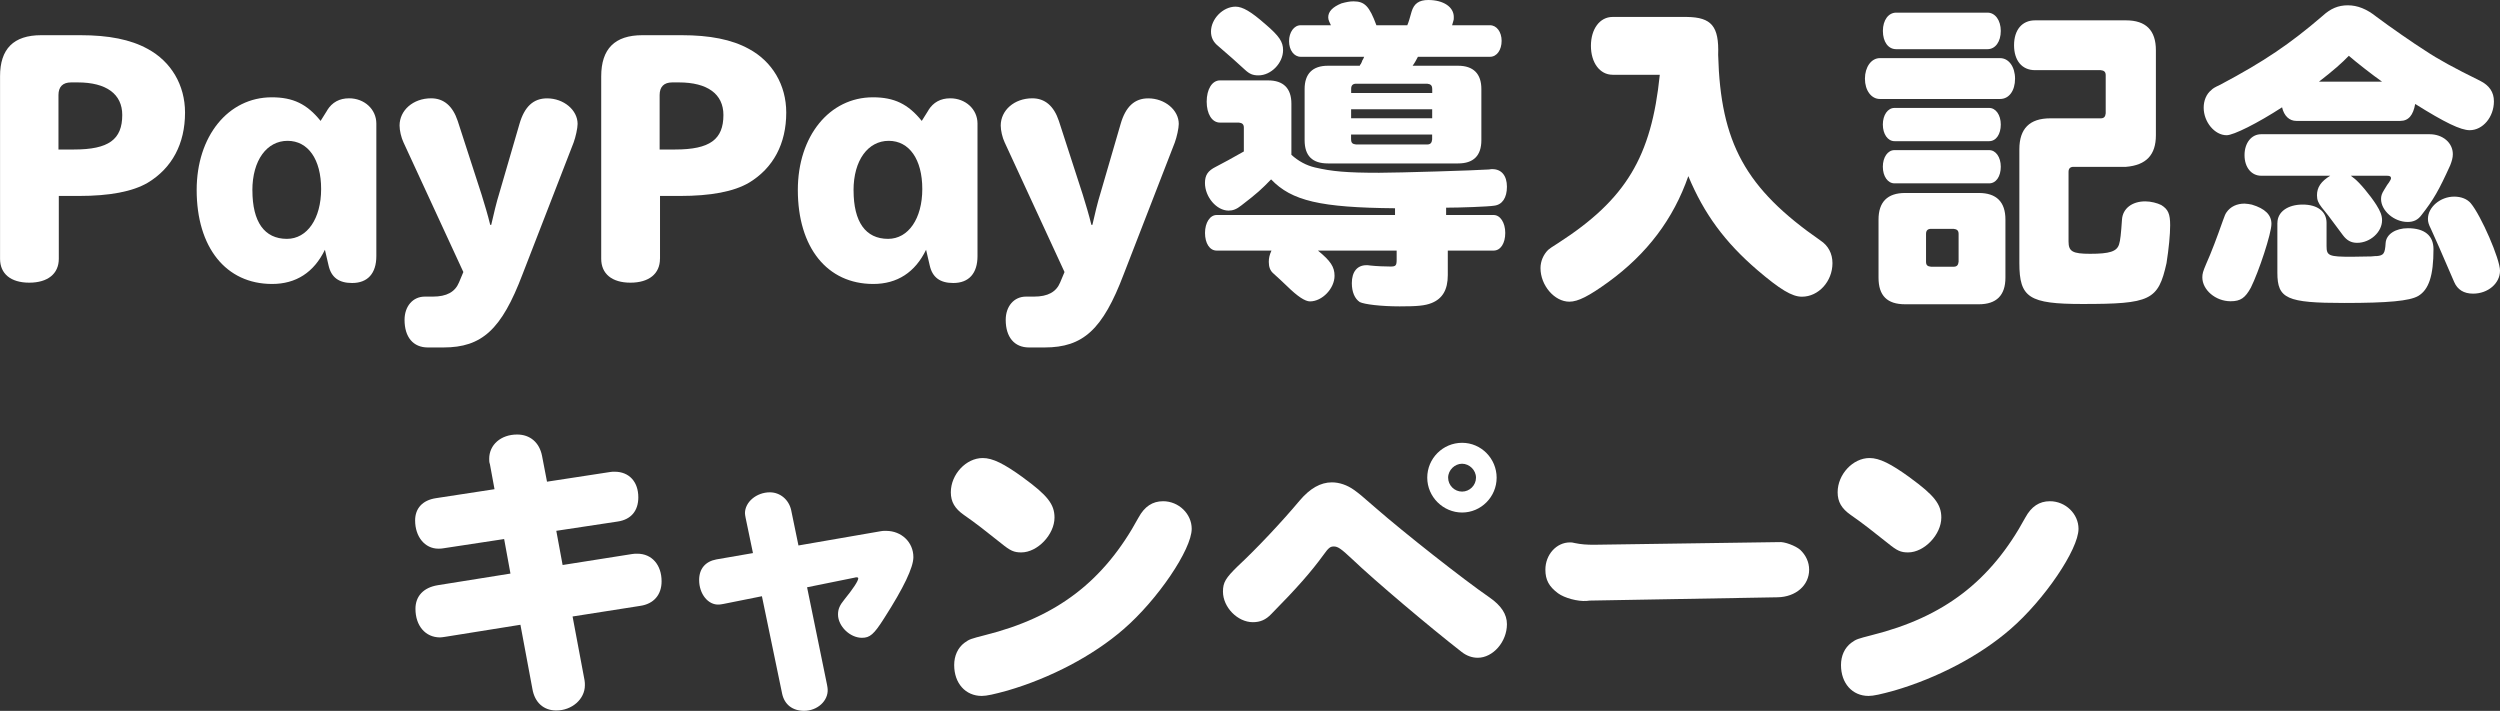 <?xml version="1.0" encoding="UTF-8"?>
<svg id="_レイヤー_2" data-name="レイヤー 2" xmlns="http://www.w3.org/2000/svg" viewBox="0 0 522.07 148.45">
  <rect x="0" y="0" width="522.07" height="148.45" fill="#333333" stroke="none"/>
  <defs>
    <style>
      .cls-1 {
        fill: #fff;
        stroke-width: 0px;
      }
    </style>
  </defs>
  <g id="design">
    <g>
      <path class="cls-1" d="m12.28,54.04c0,3.12-2.29,4.99-6.17,4.99s-6.1-1.87-6.1-4.99V15.95C0,10.2,2.84,7.35,8.6,7.35h8.19c5.9,0,10.47.9,14.01,2.84,4.92,2.64,7.84,7.56,7.84,13.32,0,6.52-2.71,11.58-7.77,14.64-3.19,1.87-7.98,2.77-14.43,2.77h-4.16v13.11Zm3.19-22.82c7.21,0,10.06-2.08,10.06-7.21,0-4.37-3.33-6.8-9.29-6.8h-1.39c-1.73,0-2.64.9-2.64,2.64v11.38h3.26Z"/>
      <path class="cls-1" d="m68.32,23.03c1.04-1.67,2.57-2.5,4.58-2.5,3.19,0,5.69,2.29,5.69,5.27v27.68c0,3.61-1.8,5.62-5.06,5.62-2.77,0-4.37-1.18-4.92-3.68l-.76-3.26c-2.29,4.72-6.03,7.14-11.03,7.14-9.64,0-15.75-7.63-15.75-19.63,0-11.24,6.59-19.35,15.68-19.35,4.44,0,7.35,1.39,10.2,4.93l1.39-2.22Zm-15.61,16.72c0,6.59,2.5,10.13,7.21,10.13,4.23,0,7.14-4.23,7.14-10.41s-2.71-10.06-7.01-10.06-7.35,4.02-7.35,10.34Z"/>
      <path class="cls-1" d="m84.27,29.76c-.49-1.04-.83-2.5-.83-3.54,0-3.19,2.84-5.69,6.59-5.69,2.64,0,4.51,1.6,5.55,4.72l4.99,15.4c.62,2.01,1.32,4.3,1.8,6.31h.21c.35-1.66,1.25-5.27,1.6-6.31l4.3-14.77c1.04-3.61,2.91-5.34,5.76-5.34,3.47,0,6.38,2.43,6.38,5.34,0,.9-.42,2.77-.83,3.88l-10.68,27.54c-4.37,11.52-8.46,15.26-16.51,15.26h-3.26c-3.05,0-4.86-2.15-4.86-5.76,0-2.84,1.73-4.86,4.23-4.86h1.67c2.91,0,4.65-.97,5.48-2.98l.9-2.15-12.49-27.05Z"/>
      <path class="cls-1" d="m137.82,54.04c0,3.12-2.29,4.99-6.17,4.99s-6.1-1.87-6.1-4.99V15.95c0-5.76,2.84-8.6,8.6-8.6h8.19c5.9,0,10.47.9,14.01,2.84,4.93,2.64,7.84,7.56,7.84,13.32,0,6.52-2.71,11.58-7.77,14.64-3.19,1.87-7.98,2.77-14.43,2.77h-4.16v13.11Zm3.19-22.82c7.21,0,10.06-2.08,10.06-7.21,0-4.37-3.33-6.8-9.29-6.8h-1.39c-1.73,0-2.64.9-2.64,2.64v11.38h3.26Z"/>
      <path class="cls-1" d="m193.86,23.03c1.04-1.67,2.57-2.5,4.58-2.5,3.19,0,5.69,2.29,5.69,5.27v27.68c0,3.61-1.8,5.62-5.06,5.62-2.77,0-4.37-1.18-4.92-3.68l-.76-3.26c-2.29,4.72-6.03,7.14-11.03,7.14-9.64,0-15.75-7.63-15.75-19.63,0-11.24,6.59-19.35,15.68-19.35,4.44,0,7.35,1.39,10.2,4.93l1.39-2.22Zm-15.61,16.72c0,6.59,2.5,10.13,7.21,10.13,4.23,0,7.14-4.23,7.14-10.41s-2.71-10.06-7.01-10.06-7.35,4.02-7.35,10.34Z"/>
      <path class="cls-1" d="m209.81,29.76c-.49-1.04-.83-2.5-.83-3.54,0-3.19,2.84-5.69,6.59-5.69,2.64,0,4.51,1.6,5.55,4.72l4.99,15.4c.62,2.01,1.32,4.3,1.8,6.31h.21c.35-1.66,1.25-5.27,1.6-6.31l4.3-14.77c1.04-3.61,2.91-5.34,5.76-5.34,3.47,0,6.38,2.43,6.38,5.34,0,.9-.42,2.77-.83,3.88l-10.68,27.54c-4.37,11.52-8.46,15.26-16.51,15.26h-3.26c-3.05,0-4.86-2.15-4.86-5.76,0-2.84,1.73-4.86,4.23-4.86h1.67c2.91,0,4.65-.97,5.48-2.98l.9-2.15-12.49-27.05Z"/>
      <path class="cls-1" d="m291.31,43.49c-15.54-.14-21.57-1.53-25.87-6.03-1.94,2.01-2.91,2.91-6.17,5.41-1.04.83-1.8,1.11-2.71,1.11-2.5,0-4.93-2.84-4.93-5.76,0-1.66.62-2.57,2.29-3.4,1.11-.55,3.75-2.01,5.83-3.19v-4.99c0-.69-.35-.97-1.04-1.04h-3.95c-1.66,0-2.77-1.8-2.77-4.37s1.11-4.44,2.77-4.44h10.06c3.19,0,4.86,1.66,4.86,4.86v10.68c1.46,1.32,3.12,2.22,4.92,2.64,3.54.83,6.59,1.11,13.39,1.11,4.02,0,20.19-.49,22.96-.69.28-.07.55-.07.69-.07,1.94,0,3.05,1.39,3.05,3.68s-.97,3.75-2.64,3.95c-1.25.21-7.21.42-10.06.42v1.53h9.92c1.39,0,2.43,1.6,2.43,3.75s-.97,3.68-2.43,3.68h-9.57v5.13c0,3.05-1.11,4.92-3.4,5.83-1.39.55-2.98.69-6.66.69-3.88,0-7.35-.42-8.32-.9-1.04-.69-1.66-2.08-1.66-3.95,0-2.36,1.11-3.75,3.05-3.75.14,0,.49,0,.83.07,1.25.14,3.12.21,4.23.21,1.04,0,1.25-.21,1.25-1.39v-1.94h-16.44c2.64,2.15,3.47,3.4,3.47,5.27,0,2.64-2.57,5.34-5.13,5.34q-1.53,0-4.72-3.12c-.97-.9-1.94-1.87-2.98-2.77-.62-.55-.9-1.32-.9-2.36,0-.76.14-1.46.56-2.36h-11.45c-1.46,0-2.43-1.53-2.43-3.68s1.04-3.75,2.43-3.75h37.25v-1.39Zm-27.05-38.43c2.91,2.5,3.68,3.68,3.68,5.41,0,2.71-2.5,5.27-5.13,5.27-1.18,0-1.87-.28-2.84-1.18-1.18-1.11-3.68-3.33-5.55-4.92-1.04-.83-1.53-1.8-1.53-3.05,0-2.64,2.5-5.2,5.13-5.2,1.46,0,3.26,1.04,6.24,3.68Zm13.32-.55c-.14-.28-.21-.62-.21-.9,0-1.18.9-2.15,2.77-2.91,1.04-.28,1.73-.42,2.5-.42,2.36,0,3.33,1.04,4.79,4.99h6.45c.35-.83.42-1.18.9-2.84.49-1.66,1.53-2.43,3.47-2.43,3.19,0,5.34,1.46,5.34,3.54,0,.49,0,.55-.07.76l-.28.97h7.91c1.39,0,2.43,1.39,2.43,3.26s-.97,3.33-2.43,3.33h-15.05c-.28.55-.69,1.32-1.11,1.87h9.5c3.19,0,4.86,1.67,4.86,4.86v10.68c0,3.26-1.66,4.86-4.86,4.86h-27.19c-3.26,0-4.86-1.6-4.86-4.86v-10.68c0-3.19,1.67-4.86,4.86-4.86h6.66l.07-.21.14-.14c.14-.28.28-.56.35-.83.14-.14.21-.35.35-.69h-13.25c-1.39,0-2.43-1.39-2.43-3.26s1.04-3.33,2.43-3.33h6.31l-.35-.76Zm21.5,14.01c0-.69-.35-.97-1.04-1.04h-14.84c-.69,0-1.04.35-1.04,1.04v.9h16.93v-.9Zm-16.93,6.17h16.93v-1.87h-16.93v1.87Zm0,4.44c0,.69.28.97,1.04,1.04h14.84c.69,0,.97-.35,1.04-1.04v-1.04h-16.93v1.04Z"/>
      <path class="cls-1" d="m336.74,15.61c-2.64,0-4.51-2.5-4.51-6.04s1.87-6.03,4.51-6.03h15.54c5.13.07,6.73,1.94,6.52,7.91.49,18.38,5.69,27.89,21.37,38.78,1.6,1.04,2.5,2.71,2.5,4.72,0,3.82-2.91,7.01-6.38,7.01-2.08,0-4.58-1.53-9.29-5.55-6.8-5.83-11.17-11.79-14.43-19.63-3.12,8.95-8.6,16.23-16.72,22.13-4.02,2.91-6.31,4.09-8.12,4.09-3.12,0-6.03-3.4-6.03-7.01,0-1.46.62-2.84,1.6-3.81.42-.35.62-.49,2.15-1.46,14.08-9.09,19.42-17.97,21.16-35.1h-9.85Z"/>
      <path class="cls-1" d="m392.57,20.67c-1.8,0-3.12-1.8-3.12-4.23s1.32-4.3,3.12-4.3h25.11c1.8,0,3.12,1.8,3.12,4.3s-1.25,4.23-3.12,4.23h-25.11Zm5.27,42.87c-3.75,0-5.55-1.8-5.55-5.55v-12.14c0-3.68,1.87-5.55,5.55-5.55h15.4c3.68,0,5.55,1.87,5.55,5.55v12.14c0,3.68-1.87,5.55-5.55,5.55h-15.4Zm-1.87-53.27c-1.66,0-2.77-1.53-2.77-3.81s1.18-3.82,2.77-3.82h19.08c1.6,0,2.77,1.6,2.77,3.82s-1.11,3.81-2.77,3.81h-19.08Zm-.35,19.21c-1.39,0-2.43-1.46-2.43-3.47s1.04-3.47,2.43-3.47h19.77c1.39,0,2.43,1.46,2.43,3.47s-.97,3.47-2.43,3.47h-19.77Zm0,8.81c-1.39,0-2.43-1.46-2.43-3.47s1.04-3.47,2.43-3.47h19.77c1.39,0,2.43,1.46,2.43,3.47s-.97,3.47-2.43,3.47h-19.77Zm12.35,17.41c.69,0,.97-.35,1.04-1.04v-5.83c0-.69-.35-.97-1.04-1.04h-4.72c-.69,0-1.04.35-1.04,1.04v5.83c0,.69.28.97,1.04,1.04h4.72Zm24-5.27c0,2.08.83,2.57,4.51,2.57,4.09,0,5.55-.49,6.03-1.94.28-.83.42-2.29.62-5.2.14-2.29,2.08-3.81,4.86-3.81,1.18,0,2.5.35,3.33.76,1.46.9,1.87,1.87,1.87,4.23,0,1.94-.28,4.86-.76,7.91-1.73,7.77-3.33,8.53-17.55,8.53-11.17,0-13.18-1.32-13.18-8.53v-23.79c0-4.3,2.15-6.45,6.45-6.45h10.54c.69,0,.97-.35,1.04-1.04v-7.98c0-.69-.35-.97-1.04-1.04h-13.73c-2.71,0-4.37-2.01-4.37-5.2s1.66-5.2,4.37-5.2h19.01c4.16,0,6.24,2.08,6.24,6.24v17.76c0,4.09-2.01,6.24-6.24,6.59h-10.96c-.69,0-1.04.35-1.04,1.04v14.57Z"/>
      <path class="cls-1" d="m474.34,46.75c0,2.01-2.64,9.99-4.3,13.32-1.18,2.15-2.15,2.84-4.23,2.84-3.12,0-5.9-2.36-5.9-4.99,0-.76.14-1.25.76-2.71,1.18-2.64,2.29-5.62,3.54-9.16.42-1.18.49-1.32.76-1.73.83-1.18,2.15-1.8,3.75-1.8.42,0,1.25.14,1.53.21,2.77.83,4.09,2.15,4.09,4.02Zm5.2-21.5c-1.46,0-2.57-1.04-2.98-2.84-5.13,3.33-10.13,5.83-11.58,5.83-2.5,0-4.79-2.77-4.79-5.76,0-1.46.55-2.84,1.6-3.68.35-.35.69-.56,1.87-1.11,9.16-4.86,14.57-8.53,21.43-14.43,1.6-1.46,3.19-2.15,5.2-2.15s3.95.76,6.03,2.43c2.57,1.94,7.98,5.69,9.99,6.94,2.91,1.94,6.1,3.68,11.58,6.38,1.94.97,2.91,2.36,2.91,4.3,0,3.26-2.29,6.03-5.06,6.03-1.87,0-5.2-1.6-11.38-5.48-.42,2.36-1.39,3.54-3.12,3.54h-21.71Zm12,11.93c1.11.83,3.4,3.54,4.72,5.62.83,1.32,1.18,2.22,1.18,3.19,0,2.5-2.5,4.72-5.2,4.72-1.25,0-2.15-.49-2.98-1.6-.97-1.32-2.01-2.71-3.05-4.09-.28-.35-1.18-1.46-1.39-1.73-.69-.9-.97-1.53-.97-2.5,0-1.67.83-2.91,2.77-4.09h-14.43c-2.01,0-3.47-1.73-3.47-4.3s1.46-4.37,3.47-4.37h35.17c2.77,0,4.86,1.8,4.86,4.16,0,.76-.21,1.46-.56,2.36-2.36,5.2-3.47,7.14-5.97,10.34-.76,1.04-1.67,1.46-2.91,1.46-2.84,0-5.55-2.36-5.55-4.79,0-.62.14-1.11.62-1.87.62-1.04.76-1.25,1.04-1.6.28-.42.42-.69.42-.9,0-.35-.28-.49-.83-.49h-7.56l.62.49Zm-15.95,9.36c0-2.29,2.15-3.82,5.27-3.82s4.99,1.46,4.99,3.82v4.86c0,2.01.49,2.22,5.2,2.22l4.16-.07.76-.07h.35c1.46-.14,1.73-.49,1.87-2.77.14-1.8,2.08-3.05,4.65-3.05,3.47,0,5.34,1.53,5.34,4.37,0,5.55-.97,8.46-3.19,9.78-1.8,1.04-6.24,1.46-15.47,1.46-12,0-13.94-.9-13.94-6.31v-10.4Zm21.85-29.48c-1.87-1.32-5.27-3.95-6.94-5.41-1.32,1.39-3.19,3.05-6.24,5.41h13.18Zm10.2,30.73c-.49-.97-.62-1.46-.62-2.08,0-2.43,2.57-4.65,5.48-4.65,1.46,0,2.71.49,3.47,1.39,2.15,2.57,6.1,11.65,6.1,14.08,0,2.64-2.5,4.79-5.62,4.79-1.94,0-3.26-.83-3.95-2.43q-3.88-9.02-4.86-11.1Z"/>
      <path class="cls-1" d="m102.3,96.91c-.14-.35-.14-.76-.14-1.11,0-2.91,2.43-5.06,5.83-5.06,2.71,0,4.65,1.66,5.2,4.44l1.04,5.41,13.11-2.01c.35-.07.69-.07,1.04-.07,2.98,0,4.92,2.08,4.92,5.34,0,2.84-1.53,4.65-4.3,5.06l-12.83,1.94,1.32,7.14,14.5-2.29c.35-.07.76-.07,1.11-.07,3.05,0,5.06,2.36,5.06,5.76,0,2.84-1.66,4.72-4.44,5.13l-14.15,2.22,2.5,13.32c.07.42.07.69.07,1.04,0,2.91-2.71,5.27-5.97,5.27-2.64,0-4.51-1.67-4.99-4.51l-2.5-13.39-15.61,2.5c-.49.07-.9.14-1.18.14-3.05,0-5.13-2.43-5.13-5.97,0-2.64,1.67-4.44,4.65-4.93l15.19-2.43-1.32-7.21-12.76,1.94q-.35.07-.97.07c-2.84,0-4.86-2.5-4.86-5.9,0-2.5,1.53-4.23,4.37-4.65l12.21-1.87-.97-5.27Z"/>
      <path class="cls-1" d="m155.71,108.15c-.07-.35-.14-.76-.14-.97,0-2.36,2.43-4.37,5.2-4.37,2.15,0,3.95,1.53,4.44,3.68l1.53,7.42,17.2-2.98c.35-.07.49-.07,1.11-.07,3.19,0,5.69,2.36,5.69,5.48,0,2.15-2.01,6.38-6.1,12.76-2.15,3.4-2.98,4.09-4.65,4.09-2.5,0-4.99-2.43-4.99-4.86,0-1.11.35-1.94,1.32-3.12,1.8-2.22,2.91-3.88,2.91-4.44,0-.14-.14-.21-.35-.21-.07,0-.21,0-.42.07l-9.92,2.01,4.16,20.32c.07.42.14.76.14.97.14,2.43-2.15,4.51-4.92,4.51-2.43,0-4.09-1.32-4.58-3.54l-4.23-20.39-7.98,1.6c-.42.07-.76.14-.97.14-2.29.14-4.16-2.22-4.16-5.13,0-2.36,1.32-3.88,3.61-4.3l7.63-1.32-1.53-7.35Z"/>
      <path class="cls-1" d="m213.69,99.76c5.06,3.68,6.52,5.55,6.52,8.32,0,3.54-3.54,7.28-6.94,7.28-1.53,0-2.29-.35-4.16-1.87-3.05-2.43-5.41-4.3-7.84-5.97-1.87-1.32-2.71-2.71-2.71-4.72,0-3.75,3.19-7.15,6.66-7.15,2.08,0,4.44,1.18,8.46,4.09Zm35.17,10.68c0,4.3-7.14,14.84-14.22,20.95-6.38,5.55-15.26,10.2-24.28,12.83-2.77.76-4.3,1.11-5.34,1.11-3.4,0-5.76-2.64-5.76-6.45,0-1.94.76-3.61,2.15-4.65,1.04-.76,1.32-.83,4.3-1.6,14.98-3.75,24.83-11.24,32.05-24.56,1.25-2.29,2.91-3.4,5.13-3.4,3.26,0,5.97,2.64,5.97,5.76Z"/>
      <path class="cls-1" d="m282.78,102.32c1.11.83,1.25.9,4.58,3.82,5.62,4.92,18.38,14.98,23.65,18.59,2.5,1.73,3.68,3.54,3.68,5.62,0,3.68-2.91,7.01-6.1,7.01-1.18,0-2.36-.42-3.4-1.25-6.59-5.13-18.1-14.84-22.89-19.42-2.22-2.08-2.91-2.57-3.75-2.57-.76,0-1.11.28-2.15,1.73-2.57,3.54-5.62,7.01-10.89,12.35-1.18,1.25-2.36,1.73-3.88,1.73-3.19,0-6.24-3.12-6.24-6.38,0-1.94.56-2.84,3.12-5.34,3.82-3.54,9.23-9.29,12.83-13.6,2.22-2.64,4.44-3.88,6.8-3.88,1.53,0,3.19.55,4.65,1.6Zm29.76-2.57c0,4.02-3.26,7.28-7.21,7.28s-7.28-3.26-7.28-7.28,3.26-7.28,7.28-7.28,7.21,3.33,7.21,7.28Zm-10.13,0c0,1.6,1.32,2.91,2.91,2.91s2.91-1.32,2.91-2.91-1.39-2.91-2.91-2.91-2.91,1.32-2.91,2.91Z"/>
      <path class="cls-1" d="m371.28,113.21h.21c1.11-.14,3.47.76,4.44,1.6,1.18,1.11,1.87,2.57,1.87,4.16,0,3.26-2.77,5.69-6.59,5.76l-39.26.69-.62.07c-1.87.14-4.65-.62-5.97-1.6-1.87-1.39-2.64-2.77-2.64-4.93,0-3.12,2.29-5.69,5.13-5.69.35,0,.49,0,1.04.14,1.32.28,2.5.35,3.95.35l38.43-.55Z"/>
      <path class="cls-1" d="m398.88,99.76c5.06,3.68,6.52,5.55,6.52,8.32,0,3.54-3.54,7.28-6.94,7.28-1.53,0-2.29-.35-4.16-1.87-3.05-2.43-5.41-4.3-7.84-5.97-1.87-1.32-2.71-2.71-2.71-4.72,0-3.75,3.19-7.15,6.66-7.15,2.08,0,4.44,1.18,8.46,4.09Zm35.17,10.68c0,4.3-7.15,14.84-14.22,20.95-6.38,5.55-15.26,10.2-24.28,12.83-2.77.76-4.3,1.11-5.34,1.11-3.4,0-5.76-2.64-5.76-6.45,0-1.94.76-3.61,2.15-4.65,1.04-.76,1.32-.83,4.3-1.6,14.98-3.75,24.83-11.24,32.05-24.56,1.25-2.29,2.91-3.4,5.13-3.4,3.26,0,5.97,2.64,5.97,5.76Z"/>
    </g>
  </g>
</svg>